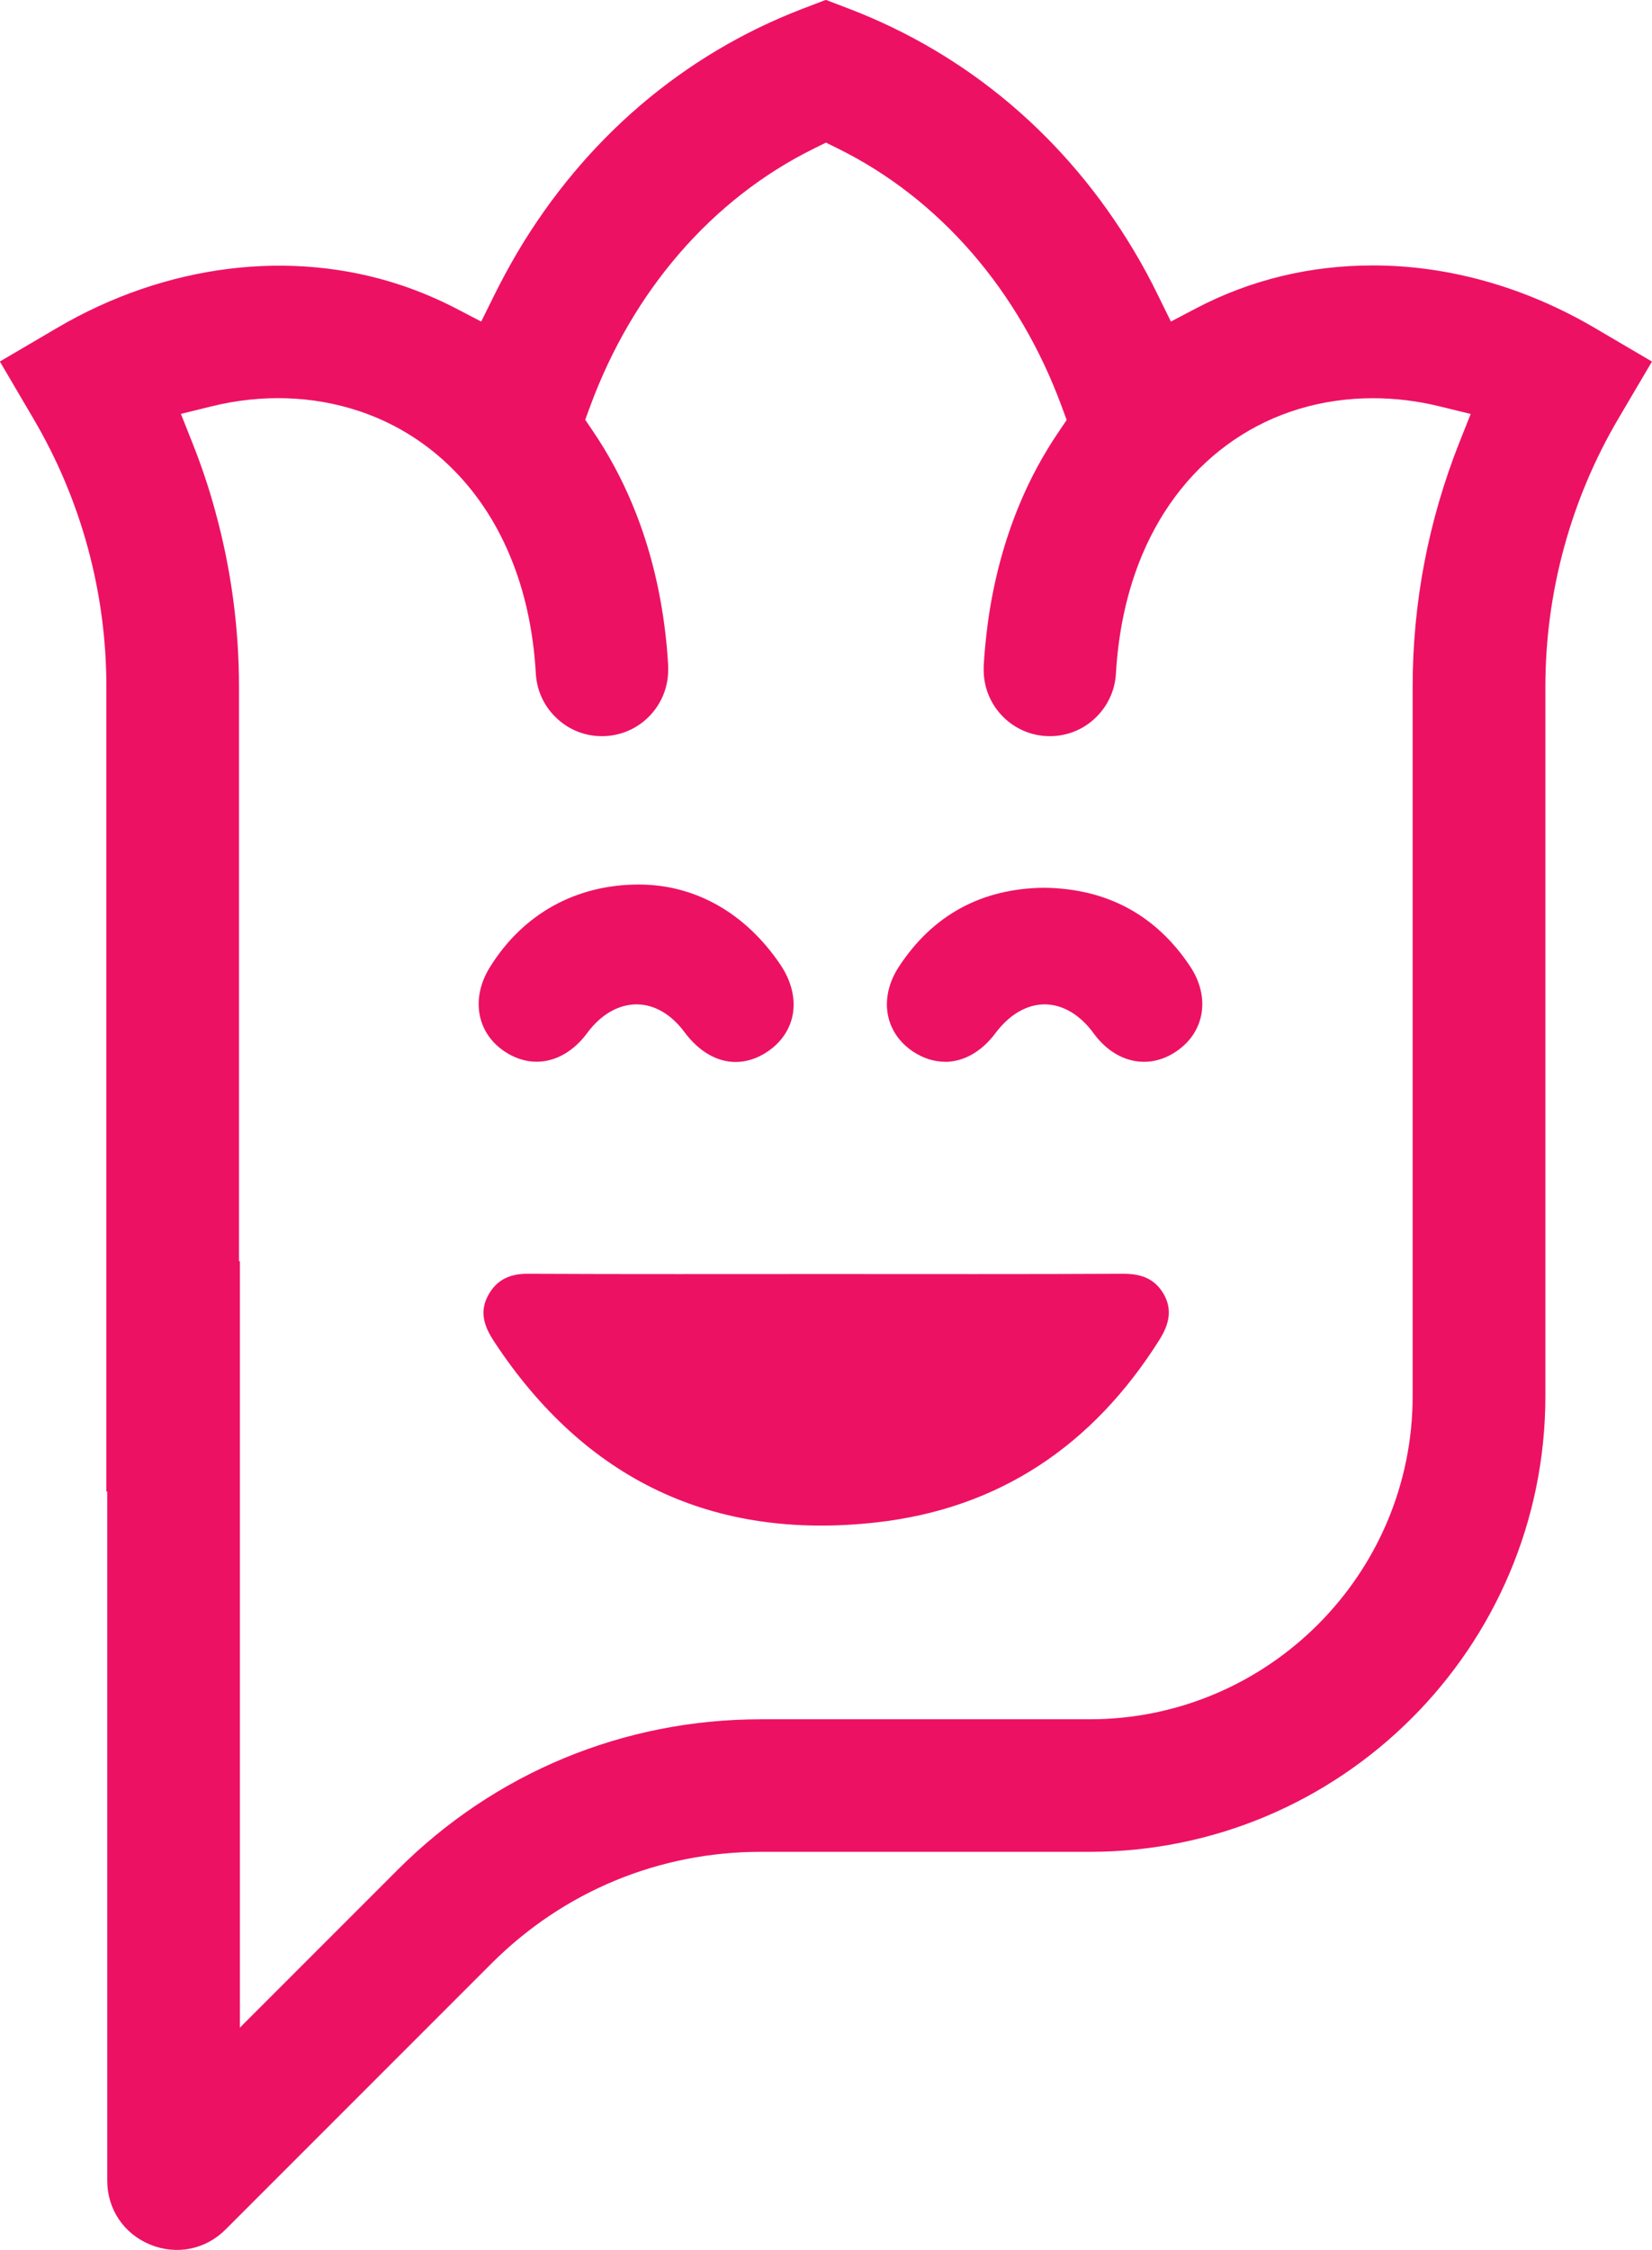 <?xml version="1.0" encoding="UTF-8"?>
<svg id="Layer_2" data-name="Layer 2" xmlns="http://www.w3.org/2000/svg" viewBox="0 0 132.79 180.81">
  <defs>
    <style>
      .cls-1 {
        fill:rgb(237, 17, 100);
        stroke-width: 0px;
      }
    </style>
  </defs>
  <g id="Layer_1-2" data-name="Layer 1">
    <g>
      <path class="cls-1" d="m132.79,29.05l-2.71,4.6c-3.83,6.51-5.86,13.96-5.86,21.53v57c0,20.2-16.43,36.63-36.63,36.63h-26.43c-8.18,0-15.86,3.18-21.65,8.97l-21.38,21.38c-1.62,1.62-3.95,2.08-6.07,1.21-2.12-.88-3.44-2.85-3.44-5.14v-55.39l-.07.04V55.18c0-3.77-.5-7.52-1.49-11.16-.99-3.64-2.46-7.13-4.37-10.37l-2.7-4.6,4.6-2.7c8.74-5.13,18.81-6.38,27.63-3.44,1.53.51,3.04,1.15,4.46,1.89l2,1.04,1-2.02c.61-1.24,1.26-2.43,1.91-3.54,5.42-9.13,13.34-15.89,22.88-19.56l1.91-.73,1.91.73c9.56,3.67,17.48,10.4,22.88,19.47.67,1.12,1.33,2.34,1.95,3.62l1,2.03,2-1.05c4.38-2.3,9.17-3.46,14.24-3.46,6.06,0,12.22,1.73,17.82,5.02l4.6,2.7Zm-14.56,4.22l-2.45-.6c-1.81-.45-3.63-.67-5.41-.67-8.32,0-15.26,4.71-18.57,12.61-1.19,2.84-1.9,6.05-2.1,9.52-.08,1.42-.72,2.73-1.78,3.68-1.06.95-2.43,1.42-3.84,1.34-2.81-.16-5.02-2.5-5.01-5.33v-.14s0-.03,0-.03c0-.04,0-.09,0-.13.06-1.08.17-2.18.31-3.29.46-3.47,1.33-6.74,2.59-9.75.85-2.04,1.91-3.99,3.14-5.8l.63-.93-.39-1.06c-3.44-9.35-9.83-16.72-17.99-20.75l-.97-.48-.97.48c-8.16,4.03-14.55,11.39-17.99,20.73l-.39,1.06.63.93c1.22,1.8,2.28,3.76,3.14,5.82,1.26,3,2.13,6.28,2.59,9.75.15,1.1.25,2.21.31,3.29,0,.04,0,.09,0,.13v.18c0,2.82-2.2,5.16-5.02,5.32-1.42.08-2.78-.39-3.84-1.34-1.07-.95-1.7-2.26-1.78-3.68-.2-3.48-.9-6.68-2.1-9.52-2.37-5.66-6.67-9.77-12.12-11.58-3.72-1.24-7.83-1.37-11.87-.37l-2.44.6.93,2.34c.73,1.83,1.36,3.72,1.87,5.62,1.24,4.55,1.87,9.24,1.87,13.96v46.19l.07-.04v61.61l12.69-12.69c7.8-7.8,18.16-12.09,29.18-12.09h26.43c14.32,0,25.97-11.65,25.97-25.97v-57c0-6.73,1.26-13.31,3.73-19.57l.93-2.34Z"/>
      <path class="cls-1" d="m42.37,102.36c-1.52,0-2.58.58-3.22,1.91-.64,1.33-.12,2.5.61,3.6,7.29,11.03,17.54,15.94,30.67,14.47,9.94-1.11,17.44-6.23,22.75-14.65.77-1.22,1.11-2.43.33-3.75-.74-1.24-1.86-1.59-3.26-1.58-7.92.04-15.85.02-23.77.02-8.03,0-16.06.02-24.09-.02Z"/>
      <g>
        <path class="cls-1" d="m51.36,72.58c4.17,0,7.66,2.12,10.12,5.75,1.3,1.91,1.04,3.81-.59,4.92-1.6,1.08-3.3.64-4.67-1.21-2.81-3.8-7.38-3.77-10.21.07-1.3,1.76-2.98,2.19-4.55,1.18-1.62-1.05-1.94-2.94-.79-4.77,2.22-3.56,5.85-5.93,10.7-5.93Z"/>
        <path class="cls-1" d="m59.14,85.34c-1.49,0-2.95-.82-4.13-2.41-1.06-1.43-2.42-2.22-3.85-2.22s-2.86.81-3.95,2.29c-1.76,2.38-4.34,2.99-6.58,1.54-2.31-1.49-2.82-4.3-1.25-6.82,2.66-4.28,6.91-6.64,11.97-6.64h0c4.52,0,8.56,2.28,11.36,6.41.84,1.24,1.2,2.55,1.05,3.79-.16,1.29-.89,2.43-2.04,3.21-.84.57-1.72.85-2.59.85Zm-7.79-11.26c-5.1,0-7.94,2.84-9.42,5.22-.33.54-.97,1.88.34,2.72.36.23,1.31.85,2.53-.81,1.67-2.26,3.93-3.51,6.36-3.51h0c2.4,0,4.62,1.22,6.26,3.44,1.3,1.76,2.26,1.11,2.62.86.44-.3.7-.67.75-1.1.06-.5-.13-1.1-.56-1.73-2.26-3.33-5.33-5.09-8.88-5.09h0Z"/>
      </g>
      <g>
        <path class="cls-1" d="m83.98,72.84c4.5.07,7.98,1.95,10.44,5.64,1.21,1.82.89,3.7-.72,4.78-1.56,1.05-3.3.62-4.57-1.11-2.87-3.92-7.39-3.93-10.3-.02-1.31,1.75-2.99,2.18-4.56,1.15-1.59-1.04-1.93-2.95-.74-4.76,2.47-3.78,6.01-5.64,10.46-5.68Z"/>
        <path class="cls-1" d="m75.96,85.32c-.85,0-1.71-.26-2.53-.79-2.33-1.53-2.81-4.34-1.18-6.84,2.73-4.17,6.67-6.31,11.71-6.35h.04c5,.08,8.92,2.2,11.66,6.31,1.65,2.48,1.19,5.31-1.14,6.86-2.22,1.49-4.88.9-6.61-1.47-1.09-1.5-2.49-2.32-3.92-2.33h-.02c-1.43,0-2.84.82-3.96,2.32-1.13,1.51-2.58,2.3-4.06,2.3Zm8.01-10.99c-4.02.04-7.03,1.67-9.2,5-.71,1.09-.6,2.09.31,2.69.36.24,1.31.86,2.54-.79,1.7-2.27,3.96-3.53,6.36-3.53h.03c2.41.01,4.65,1.28,6.32,3.56.79,1.09,1.64,1.34,2.52.75,1.27-.85.74-2.06.31-2.71-2.18-3.28-5.19-4.91-9.19-4.97Z"/>
      </g>
    </g>
  </g>
</svg>